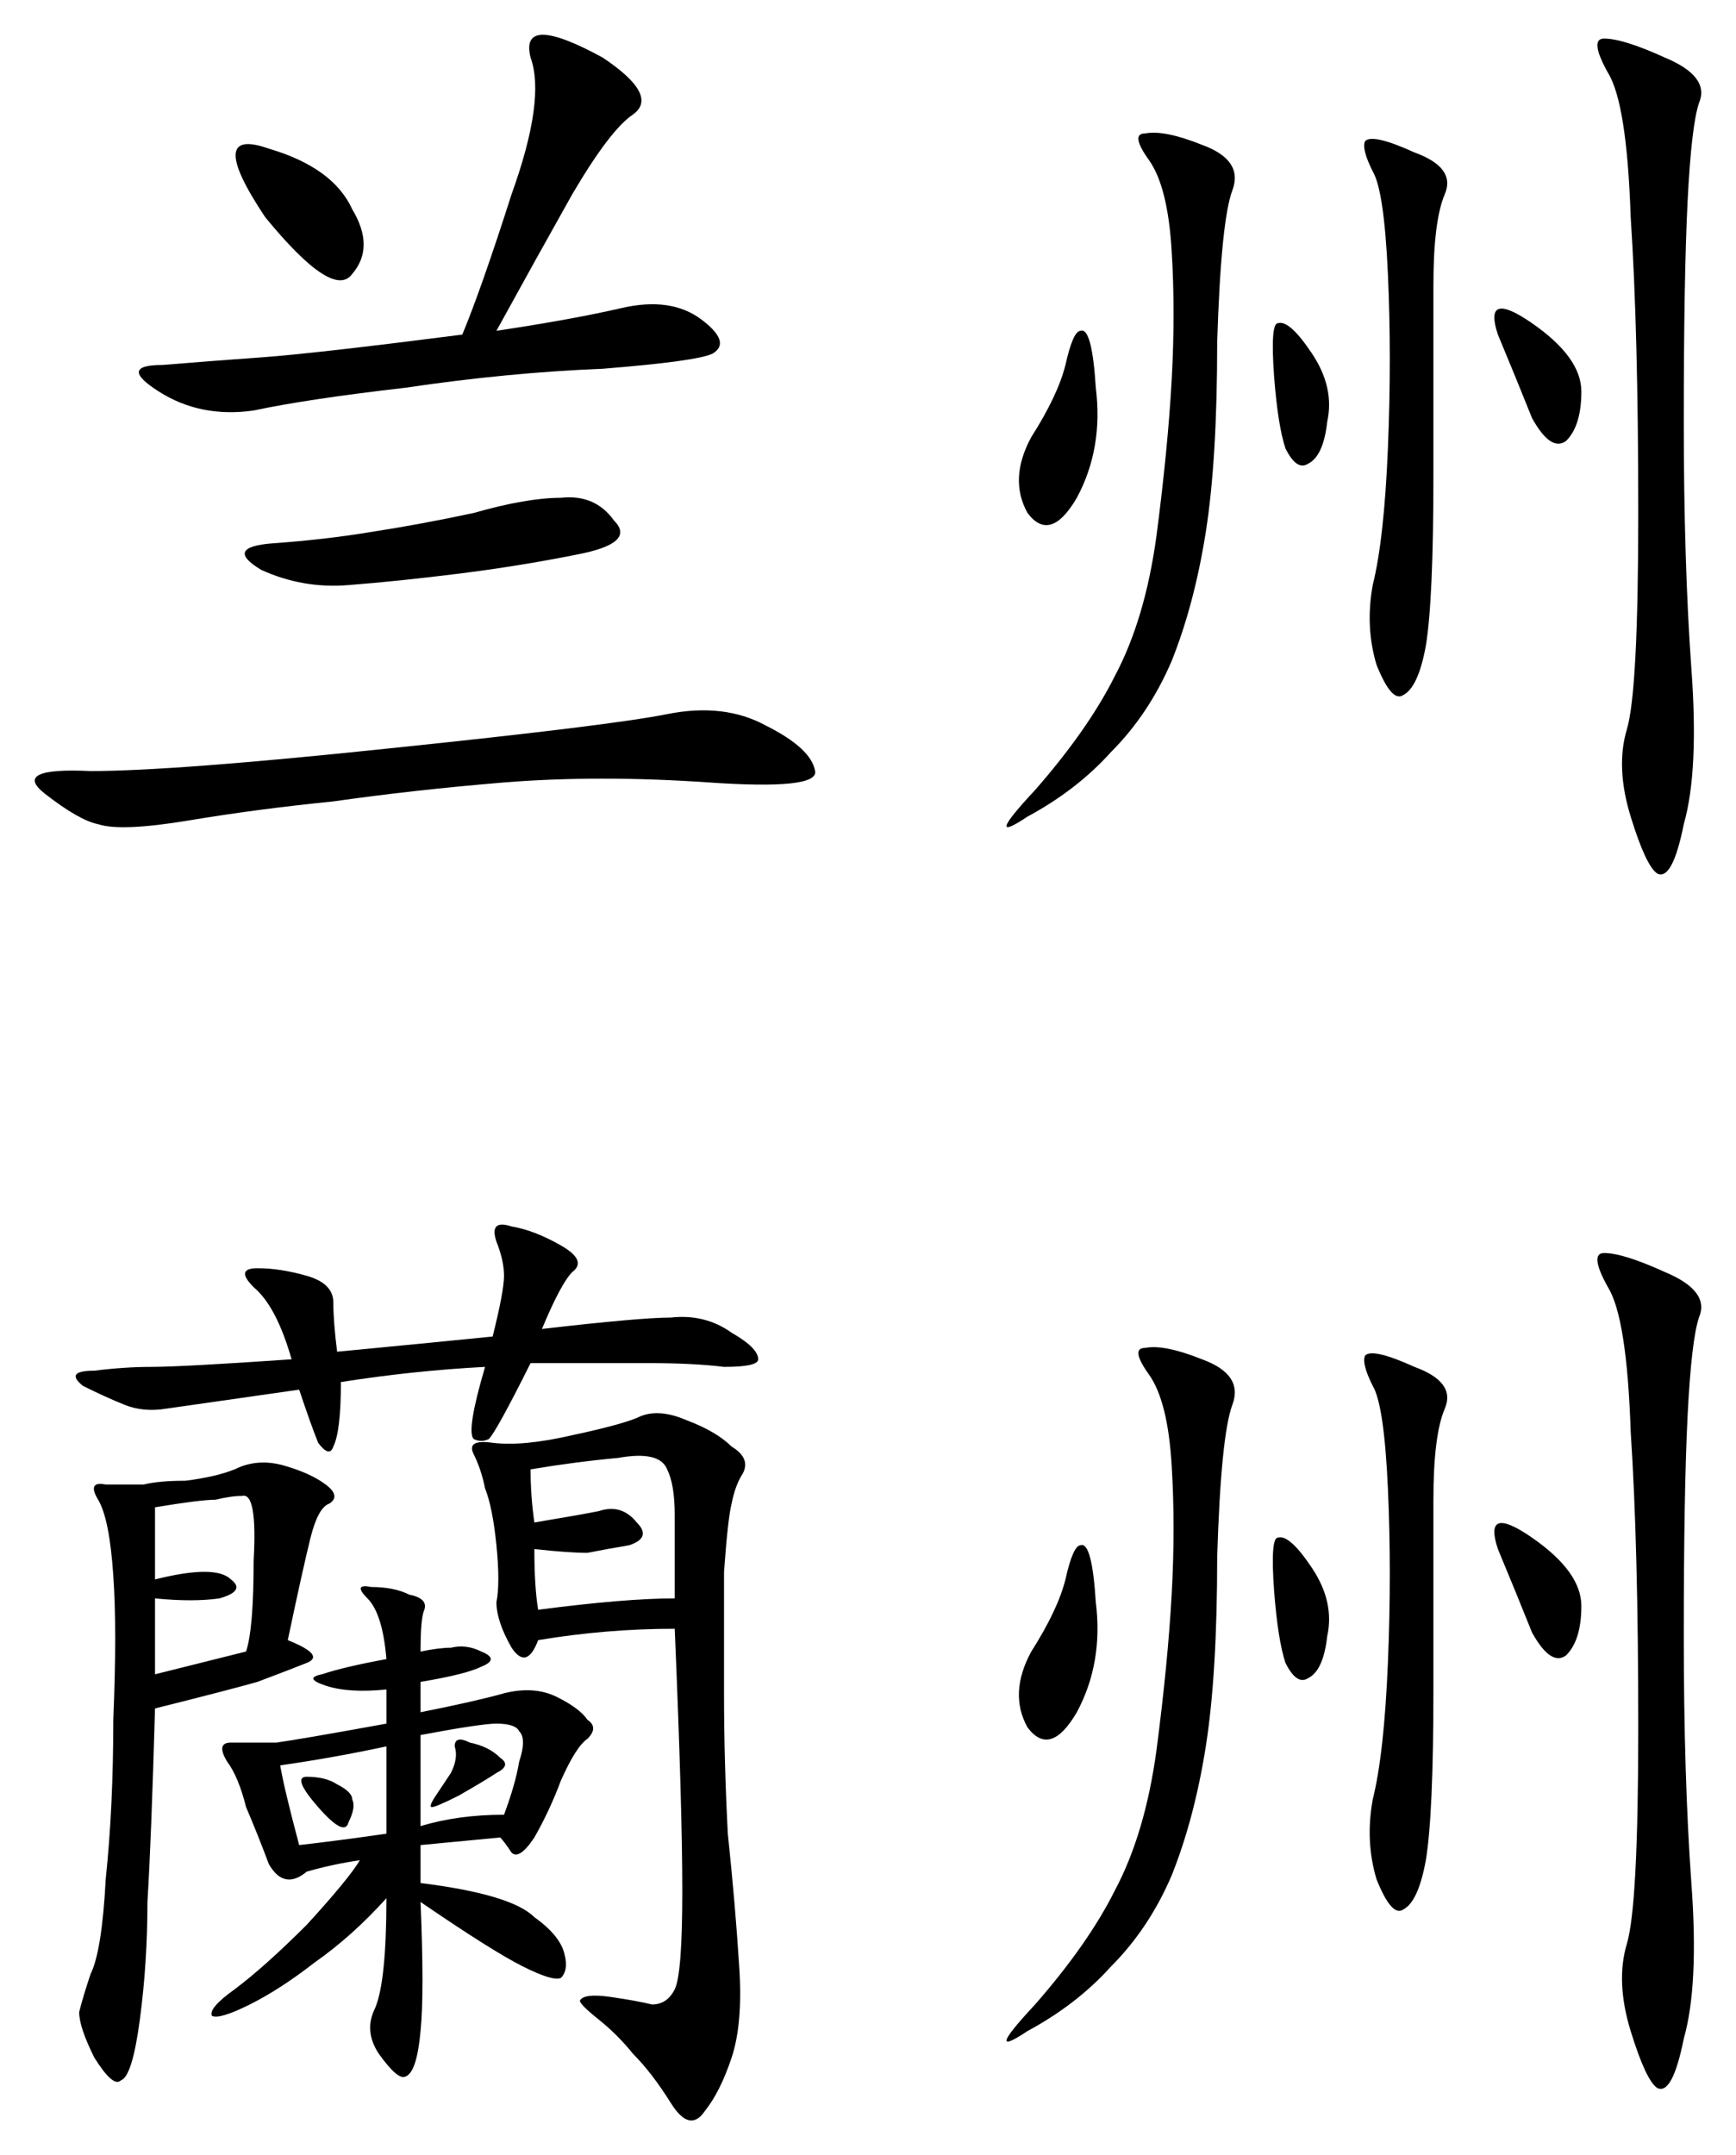 <?xml version="1.0" encoding="UTF-8" standalone="no"?>
<svg
   xmlns:dc="http://purl.org/dc/elements/1.1/"
   xmlns:cc="http://creativecommons.org/ns#"
   xmlns:rdf="http://www.w3.org/1999/02/22-rdf-syntax-ns#"
   xmlns:svg="http://www.w3.org/2000/svg"
   xmlns="http://www.w3.org/2000/svg"
   width="99.867mm"
   height="123.931mm"
   viewBox="0 0 353.858 439.124"
   id="svg3356"
   version="1.1">
  <defs
     id="defs3358" />
  <g
     id="layer1"
     transform="translate(-11.945,-614.716)">
    <g
       id="text3782"
       style="font-style:normal;font-variant:normal;font-weight:normal;font-stretch:normal;font-size:197.95px;line-height:125%;font-family:KaiTi;-inkscape-font-specification:'KaiTi, Normal';text-align:start;letter-spacing:0px;word-spacing:0px;writing-mode:lr-tb;text-anchor:start;fill:#000000;fill-opacity:1;stroke:none;stroke-width:1px;stroke-linecap:butt;stroke-linejoin:miter;stroke-opacity:1">
      <path
         id="path3789"
         style=""
         d="m 113.135,682.116 q 15.465,-2.32 25.517,-4.639 10.052,-2.32 16.238,2.32 6.186,4.639 2.32,6.959 -3.093,1.546 -22.424,3.093 -19.331,0.773 -40.209,3.866 -20.104,2.32 -30.93,4.639 -10.825,1.546 -19.331,-3.866 -8.506,-5.413 0.773,-5.413 9.279,-0.773 20.104,-1.546 10.825,-0.773 40.982,-4.639 3.866,-9.279 10.052,-28.61 6.959,-19.331 3.866,-27.837 -2.32,-9.279 14.692,0 11.599,7.732 6.186,11.599 -4.639,3.093 -12.372,16.238 -6.959,12.372 -15.465,27.837 z m -92.016,94.335 q -6.959,-5.413 9.279,-4.639 17.011,0 61.086,-4.639 44.848,-4.639 56.447,-6.959 11.599,-2.32 20.104,2.32 9.279,4.639 10.052,9.279 0.773,3.866 -21.651,2.32 -22.424,-1.546 -41.755,0 -18.558,1.546 -34.796,3.866 -15.465,1.546 -29.383,3.866 -13.918,2.32 -18.558,0.773 -3.866,-0.773 -10.825,-6.186 z m 87.376,-57.22 q 10.825,-3.093 17.785,-3.093 6.959,-0.773 10.825,4.639 4.639,4.639 -7.732,6.959 -11.599,2.32 -23.97,3.866 -12.372,1.546 -22.424,2.32 -9.279,0.773 -17.785,-3.093 -7.732,-4.639 2.32,-5.413 10.825,-0.773 20.104,-2.32 10.052,-1.546 20.877,-3.866 z M 65.967,658.918 q -12.372,-18.558 0.773,-13.918 13.145,3.866 17.011,12.372 4.639,7.732 0,13.145 -3.866,5.413 -17.785,-11.599 z" />
      <path
         id="path3791"
         style=""
         d="m 351.293,626.442 q 9.279,3.866 6.959,9.279 -1.546,4.639 -2.32,20.104 -0.773,15.465 -0.773,44.848 0,28.61 1.546,50.261 1.546,20.877 -1.546,31.703 -2.32,11.599 -5.413,10.052 -2.32,-1.546 -5.413,-11.599 -3.093,-10.052 -0.773,-17.785 2.32,-7.732 2.32,-44.075 0,-37.116 -1.546,-60.313 -0.773,-23.197 -4.639,-29.383 -3.866,-6.959 -0.773,-6.959 3.866,0 12.372,3.866 z m -94.335,17.785 q 8.506,3.093 6.186,9.279 -2.32,6.186 -3.093,30.93 0,23.97 -2.32,38.662 -2.32,14.692 -6.959,26.29 -4.639,10.825 -12.372,18.558 -6.959,7.732 -17.011,13.145 -9.279,6.186 1.546,-5.413 10.825,-12.372 16.238,-23.197 6.186,-11.599 8.506,-28.61 2.32,-17.785 3.093,-31.703 0.773,-13.918 0,-26.29 -0.773,-13.145 -4.639,-18.558 -3.866,-5.413 -0.773,-5.413 3.866,-0.773 11.599,2.32 z m 43.301,1.546 q 8.506,3.093 6.186,8.506 -2.32,5.413 -2.32,18.558 l 0,38.662 q 0,25.517 -1.546,34.796 -1.546,8.506 -4.639,10.052 -2.32,1.546 -5.413,-6.186 -2.32,-7.732 -0.773,-16.238 2.32,-9.279 3.093,-27.837 0.773,-18.558 0,-35.569 -0.773,-17.011 -3.093,-20.877 -2.32,-4.639 -1.546,-6.186 1.546,-1.546 10.052,2.32 z m -71.138,43.301 q 1.546,-6.959 3.093,-6.959 2.32,-0.773 3.093,11.599 1.546,12.372 -3.866,22.424 -5.413,9.279 -10.052,3.093 -3.866,-6.959 0.773,-15.465 5.413,-8.506 6.959,-14.692 z m 88.149,-6.186 q -3.093,-9.279 6.959,-2.32 10.052,6.959 10.052,13.918 0,6.959 -3.093,10.052 -3.093,2.32 -6.959,-4.639 -3.093,-7.732 -6.959,-17.011 z m -45.621,8.506 q -0.773,-10.825 0.773,-10.825 2.32,-0.773 6.959,6.186 4.639,6.959 3.093,13.918 -0.773,6.959 -3.866,8.506 -2.32,1.546 -4.639,-3.093 -1.546,-4.639 -2.32,-14.692 z" />
      <path
         id="path3793"
         style=""
         d="m 149.477,946.564 q -13.918,0 -27.837,2.32 -2.32,6.186 -5.413,1.546 -3.093,-5.413 -3.093,-9.279 0.773,-3.866 0,-11.599 -0.773,-7.732 -2.32,-11.599 -0.773,-3.866 -2.32,-6.959 -1.546,-3.093 3.866,-2.32 6.186,0.773 16.238,-1.546 10.825,-2.32 13.918,-3.866 3.866,-1.546 9.279,0.773 6.186,2.32 9.279,5.413 3.866,2.32 2.32,5.413 -1.546,2.32 -2.32,6.186 -0.773,3.093 -1.546,13.918 0,10.052 0,24.744 0,13.918 0.773,28.61 1.546,14.692 2.32,27.063 0.773,11.599 -1.546,18.558 -2.32,6.959 -5.413,10.825 -3.093,4.639 -6.959,-1.546 -3.866,-6.186 -7.732,-10.052 -3.093,-3.866 -6.959,-6.959 -3.866,-3.093 -3.866,-3.866 0.773,-1.546 6.186,-0.773 5.413,0.773 8.506,1.546 3.093,0 4.639,-3.093 1.546,-3.093 1.546,-20.104 0,-17.011 -1.546,-53.354 z m -58.766,6.186 q -0.773,-9.279 -3.866,-12.372 -3.093,-3.093 0.773,-2.32 4.639,0 7.732,1.546 3.866,0.773 3.093,3.093 -0.773,1.546 -0.773,8.506 3.866,-0.773 6.186,-0.773 3.093,-0.773 6.186,0.773 3.866,1.546 0,3.093 -3.093,1.546 -12.372,3.093 l 0,6.186 q 11.599,-2.32 17.011,-3.866 6.186,-1.546 10.825,0.773 4.639,2.32 6.186,4.639 2.32,1.546 0,3.866 -2.32,1.546 -5.413,8.506 -2.32,6.186 -5.413,11.599 -3.093,4.639 -4.639,3.093 -1.546,-2.32 -2.32,-3.093 l -16.238,1.546 0,7.732 q 18.558,2.32 23.197,6.959 5.413,3.866 6.186,7.732 0.773,3.093 -0.773,4.639 -1.546,0.773 -7.732,-2.32 -6.186,-3.093 -20.877,-13.145 0.773,18.558 0,26.29 -0.773,8.506 -3.093,9.279 -1.546,0.773 -5.413,-4.639 -3.093,-4.639 -0.773,-9.279 2.32,-5.413 2.32,-22.424 -6.959,7.732 -14.692,13.145 -6.959,5.413 -13.145,8.506 -6.186,3.093 -7.732,2.32 -0.773,-1.546 4.639,-5.413 6.186,-4.639 14.692,-13.145 8.506,-9.279 10.825,-13.145 -5.413,0.773 -10.825,2.32 -4.639,3.866 -7.732,-1.546 -2.32,-6.186 -4.639,-11.599 -1.546,-6.186 -3.866,-9.279 -2.32,-3.866 0.773,-3.866 3.866,0 9.279,0 5.413,-0.773 22.424,-3.866 l 0,-6.959 q -7.732,0.773 -12.372,-0.773 -4.639,-1.546 -0.773,-2.32 4.639,-1.546 13.145,-3.093 z m -47.168,10.052 q -0.773,27.063 -1.546,39.435 0,12.372 -1.546,23.97 -1.546,11.599 -3.866,12.372 -1.546,1.546 -5.413,-4.639 -3.093,-6.186 -3.093,-9.279 0.773,-3.093 2.32,-7.732 2.32,-4.639 3.093,-19.331 1.546,-14.692 1.546,-32.476 0.773,-18.558 0,-29.383 -0.773,-11.599 -3.093,-15.465 -2.32,-3.866 1.546,-3.093 4.639,0 7.732,0 3.093,-0.773 8.506,-0.773 6.186,-0.773 10.052,-2.32 4.639,-2.32 10.052,-0.773 5.413,1.546 8.506,3.866 3.093,2.32 0.773,3.866 -2.32,0.773 -3.866,6.959 -1.546,6.186 -4.639,20.877 7.732,3.093 3.866,4.639 -3.866,1.546 -10.052,3.866 -5.413,1.546 -20.877,5.413 z m 67.272,-69.592 q -14.692,0.773 -29.383,3.093 0,10.052 -1.546,13.145 -0.773,2.32 -3.093,-0.773 -1.546,-3.866 -3.866,-10.825 -21.651,3.093 -27.063,3.866 -4.639,0.773 -8.506,-0.773 -3.866,-1.546 -8.506,-3.866 -3.866,-3.093 2.32,-3.093 6.186,-0.773 11.599,-0.773 6.186,0 28.61,-1.546 -3.093,-10.825 -7.732,-14.692 -3.866,-3.866 0.773,-3.866 4.639,0 10.052,1.546 5.413,1.546 5.413,5.413 0,3.866 0.773,10.052 16.238,-1.546 31.703,-3.093 2.32,-9.279 2.32,-12.372 0,-3.093 -1.546,-6.959 -1.546,-4.639 3.093,-3.093 4.639,0.773 10.052,3.866 5.413,3.093 2.32,5.413 -2.32,2.32 -6.186,11.599 20.104,-2.32 26.29,-2.32 6.959,-0.773 12.372,3.093 5.413,3.093 5.413,5.413 0,1.546 -6.959,1.546 -6.186,-0.773 -15.465,-0.773 l -23.97,0 q -6.959,13.918 -8.506,15.465 -1.546,0.773 -3.093,0 -1.546,-1.546 2.32,-14.692 z m 10.052,31.703 q 9.279,-1.546 13.145,-2.32 4.639,-1.546 7.732,2.32 3.093,3.093 -1.546,4.639 -4.639,0.773 -8.506,1.546 -3.866,0 -10.825,-0.773 0,7.732 0.773,12.372 17.785,-2.32 27.837,-2.32 l 0,-17.011 q 0,-6.186 -1.546,-9.279 -1.546,-3.866 -10.052,-2.32 -8.506,0.773 -17.785,2.32 0,5.413 0.773,10.825 z M 62.101,951.203 q 1.546,-4.639 1.546,-18.558 0.773,-13.918 -2.32,-13.145 -2.32,0 -5.413,0.773 -3.093,0 -12.372,1.546 l 0,14.692 q 12.372,-3.093 15.465,0 3.093,2.32 -2.32,3.866 -5.413,0.773 -13.145,0 l 0,15.465 18.558,-4.639 z m 35.569,35.569 q 7.732,-2.32 17.011,-2.32 2.32,-6.186 3.093,-10.825 1.546,-4.639 0,-6.186 -0.773,-1.546 -4.639,-1.546 -3.093,0 -15.465,2.32 l 0,18.558 z m -24.744,3.866 q 6.959,-0.773 17.785,-2.32 l 0,-17.785 q -10.825,2.32 -21.651,3.866 0.773,4.639 3.866,16.238 z m 27.837,-10.052 q 1.546,-2.32 3.093,-4.639 1.546,-3.093 0.773,-5.413 0,-2.32 3.093,-0.773 3.866,0.773 6.186,3.093 2.32,1.546 -0.773,3.093 -2.32,1.546 -7.732,4.639 -4.639,2.32 -5.413,2.32 -0.773,0 0.773,-2.32 z m -26.29,-3.866 q 3.866,0 6.186,1.546 3.093,1.546 3.093,3.093 0.773,1.546 -0.773,4.639 -0.773,3.093 -6.186,-3.093 -5.413,-6.186 -2.32,-6.186 z" />
      <path
         id="path3795"
         style=""
         d="m 351.293,873.879 q 9.279,3.866 6.959,9.279 -1.546,4.639 -2.32,20.104 -0.773,15.465 -0.773,44.848 0,28.61 1.546,50.261 1.546,20.878 -1.546,31.703 -2.32,11.599 -5.413,10.052 -2.32,-1.546 -5.413,-11.599 -3.093,-10.052 -0.773,-17.785 2.32,-7.732 2.32,-44.075 0,-37.116 -1.546,-60.313 -0.773,-23.197 -4.639,-29.383 -3.866,-6.959 -0.773,-6.959 3.866,0 12.372,3.866 z m -94.335,17.785 q 8.506,3.093 6.186,9.279 -2.32,6.186 -3.093,30.93 0,23.97 -2.32,38.662 -2.32,14.692 -6.959,26.29 -4.639,10.825 -12.372,18.558 -6.959,7.732 -17.011,13.145 -9.279,6.186 1.546,-5.413 10.825,-12.372 16.238,-23.197 6.186,-11.599 8.506,-28.61 2.32,-17.785 3.093,-31.703 0.773,-13.918 0,-26.29 -0.773,-13.145 -4.639,-18.558 -3.866,-5.413 -0.773,-5.413 3.866,-0.773 11.599,2.32 z m 43.301,1.546 q 8.506,3.093 6.186,8.506 -2.32,5.413 -2.32,18.558 l 0,38.662 q 0,25.517 -1.546,34.796 -1.546,8.506 -4.639,10.052 -2.32,1.546 -5.413,-6.186 -2.32,-7.732 -0.773,-16.238 2.32,-9.279 3.093,-27.837 0.773,-18.558 0,-35.569 -0.773,-17.011 -3.093,-20.877 -2.32,-4.639 -1.546,-6.186 1.546,-1.546 10.052,2.32 z m -71.138,43.301 q 1.546,-6.959 3.093,-6.959 2.32,-0.773 3.093,11.599 1.546,12.372 -3.866,22.424 -5.413,9.279 -10.052,3.093 -3.866,-6.959 0.773,-15.465 5.413,-8.506 6.959,-14.692 z m 88.149,-6.186 q -3.093,-9.279 6.959,-2.32 10.052,6.959 10.052,13.918 0,6.959 -3.093,10.052 -3.093,2.32 -6.959,-4.639 -3.093,-7.732 -6.959,-17.011 z m -45.621,8.506 q -0.773,-10.825 0.773,-10.825 2.32,-0.773 6.959,6.186 4.639,6.959 3.093,13.918 -0.773,6.959 -3.866,8.506 -2.32,1.546 -4.639,-3.093 -1.546,-4.639 -2.32,-14.692 z" />
    </g>
  </g>
</svg>
